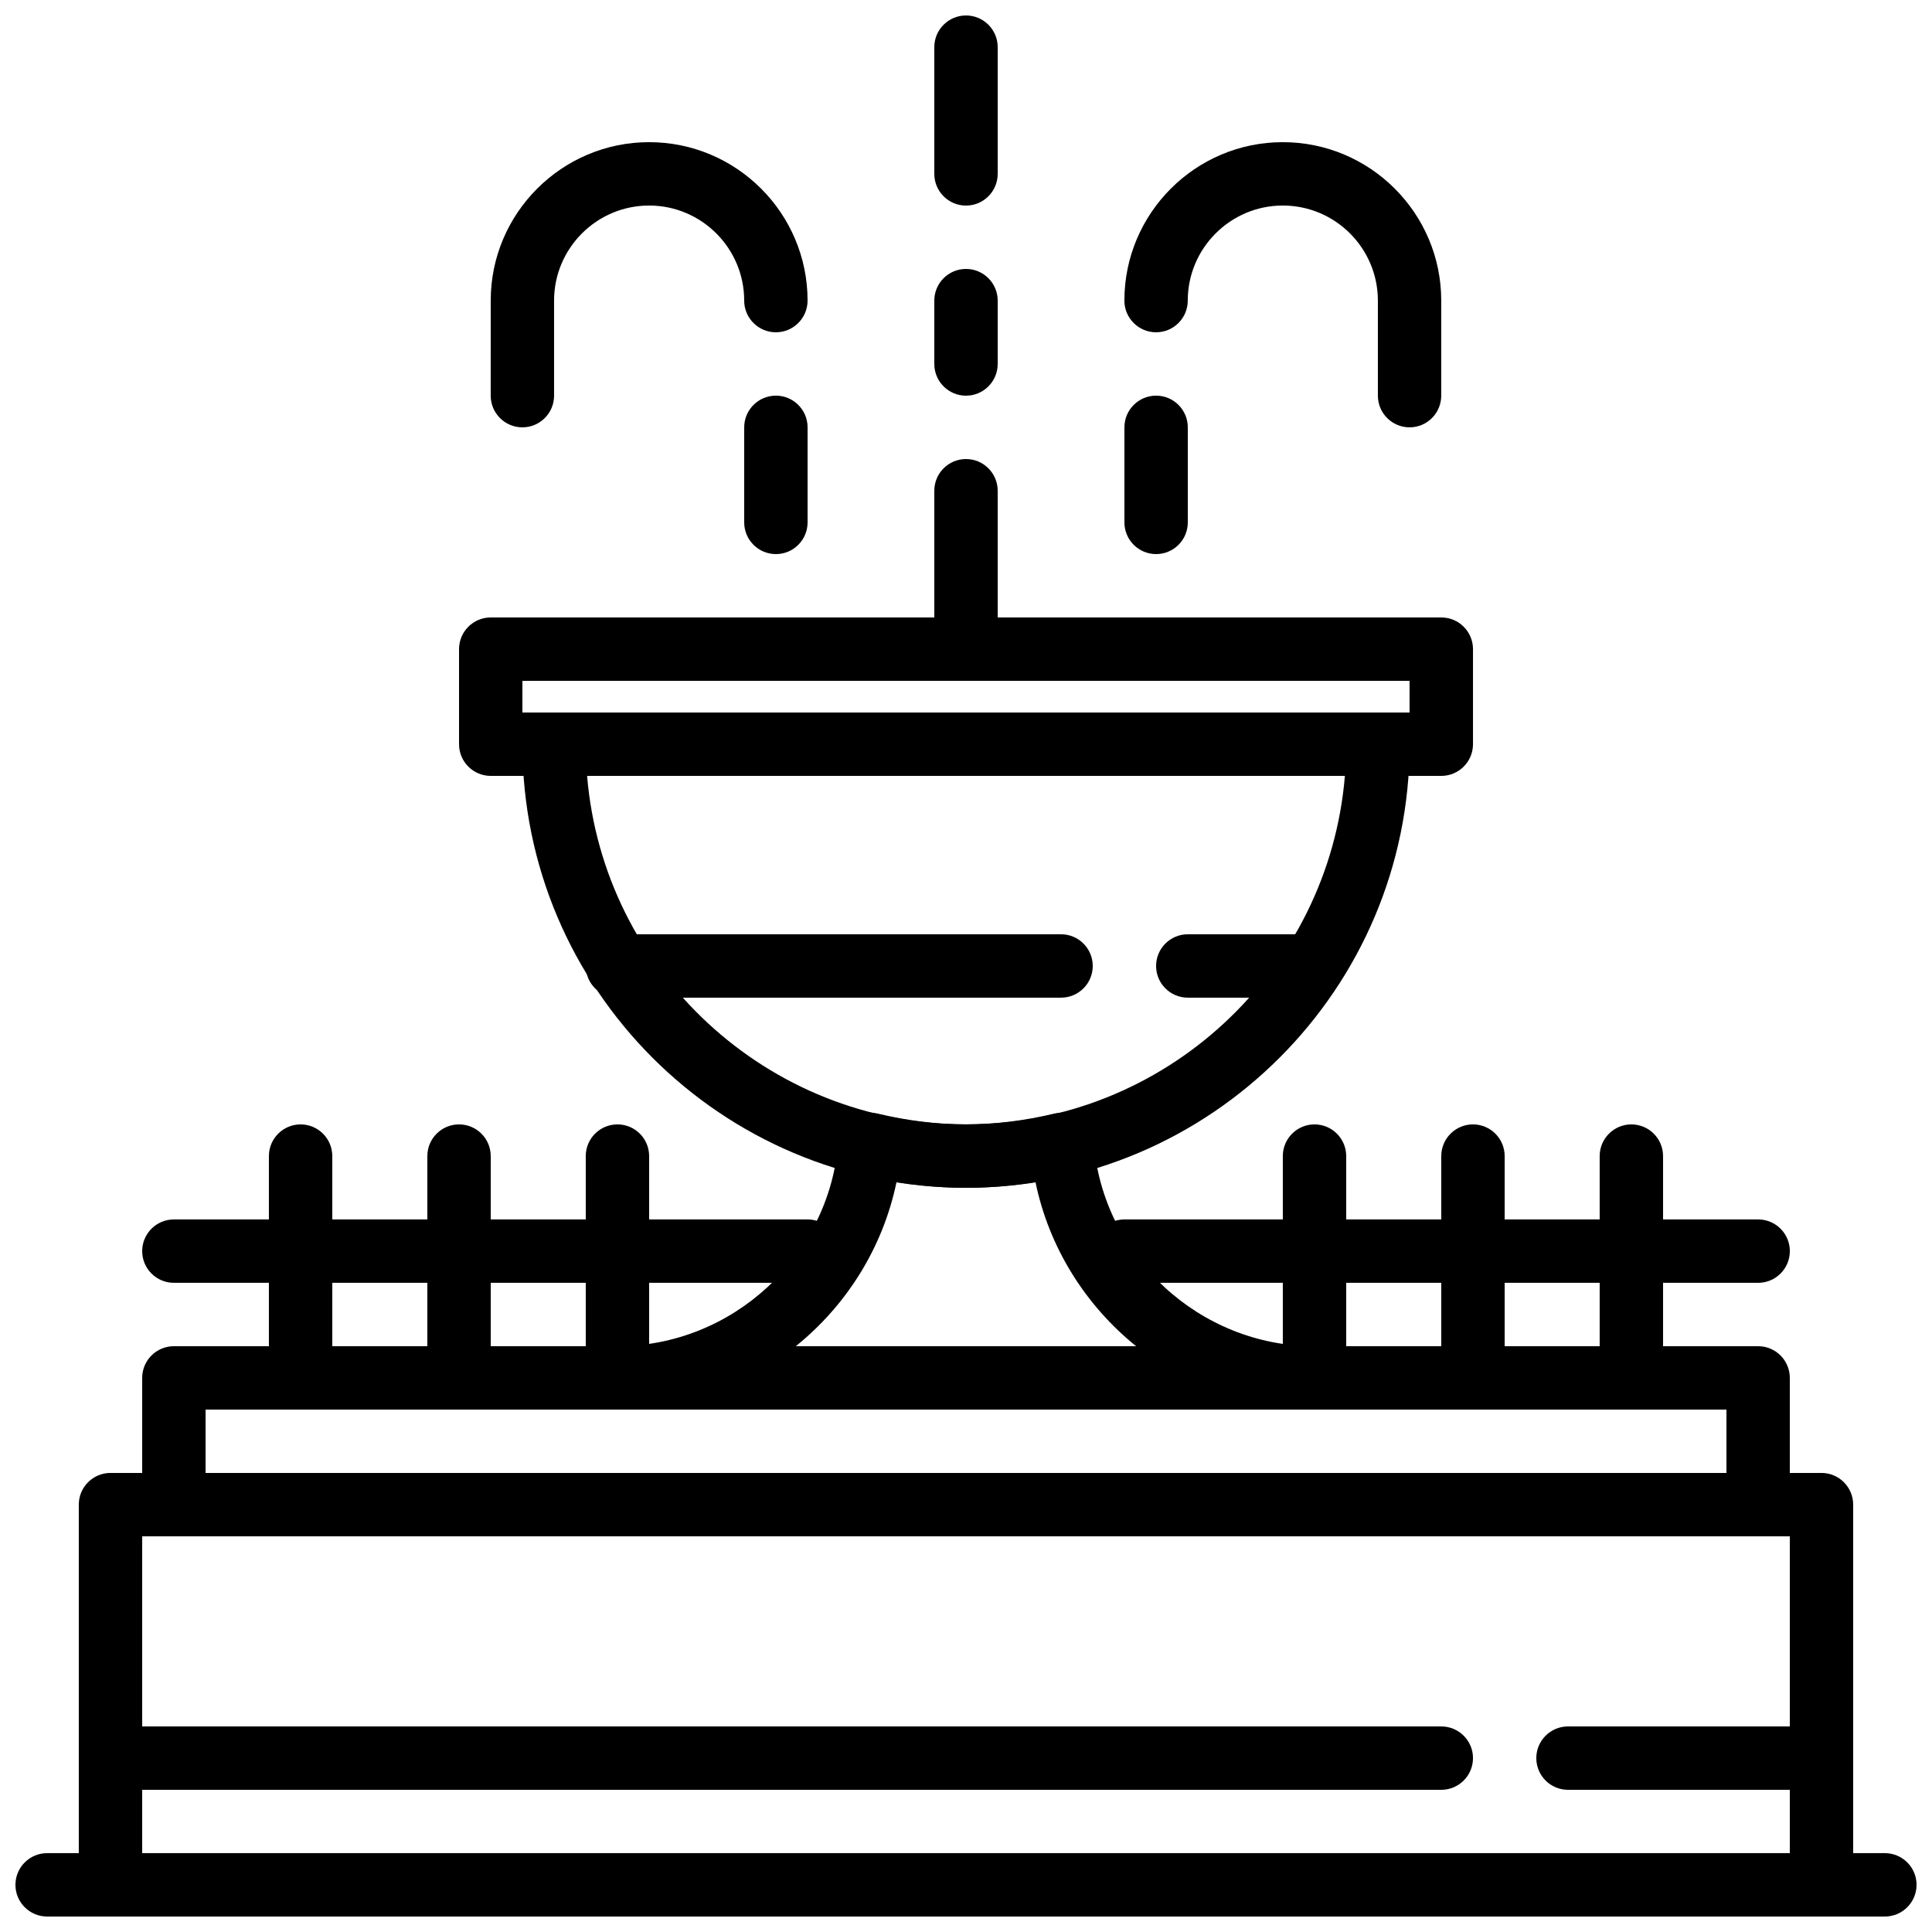 <?xml version="1.0" encoding="UTF-8"?>
<!-- Uploaded to: ICON Repo, www.iconrepo.com, Generator: ICON Repo Mixer Tools -->
<svg width="800px" height="800px" version="1.1" viewBox="144 144 512 512" xmlns="http://www.w3.org/2000/svg">
 <defs>
  <clipPath id="c">
   <path d="m164 534h472v117.9h-472z"/>
  </clipPath>
  <clipPath id="b">
   <path d="m148.09 635h503.81v16.902h-503.81z"/>
  </clipPath>
  <clipPath id="a">
   <path d="m391 148.09h18v50.906h-18z"/>
  </clipPath>
 </defs>
 <g clip-path="url(#c)">
  <path d="m626.71 651.9h-453.43c-4.637 0-8.398-3.762-8.398-8.398v-100.76c0-4.637 3.762-8.398 8.398-8.398h453.43c4.637 0 8.398 3.762 8.398 8.398v100.76c-0.004 4.633-3.766 8.395-8.402 8.395zm-445.03-16.793h436.64v-83.969h-436.64z"/>
 </g>
 <path d="m609.92 551.14h-419.84c-4.637 0-8.398-3.762-8.398-8.398v-33.586c0-4.637 3.762-8.398 8.398-8.398h419.84c4.637 0 8.398 3.762 8.398 8.398v33.586c0 4.637-3.762 8.398-8.398 8.398zm-411.44-16.793h403.05v-16.793h-403.05z"/>
 <path d="m525.95 618.32h-352.66c-4.637 0-8.398-3.762-8.398-8.398s3.762-8.398 8.398-8.398h352.67c4.637 0 8.398 3.762 8.398 8.398-0.004 4.637-3.766 8.398-8.402 8.398z"/>
 <path d="m626.71 618.32h-67.176c-4.637 0-8.398-3.762-8.398-8.398s3.762-8.398 8.398-8.398h67.176c4.637 0 8.398 3.762 8.398 8.398s-3.762 8.398-8.398 8.398z"/>
 <g clip-path="url(#b)">
  <path d="m643.51 651.9h-487.02c-4.637 0-8.398-3.762-8.398-8.398 0-4.637 3.762-8.398 8.398-8.398h487.02c4.637 0 8.398 3.762 8.398 8.398-0.004 4.637-3.766 8.398-8.398 8.398z"/>
 </g>
 <path d="m576.33 517.55c-4.637 0-8.398-3.762-8.398-8.398v-58.777c0-4.637 3.762-8.398 8.398-8.398s8.398 3.762 8.398 8.398v58.777c0 4.637-3.762 8.398-8.398 8.398z"/>
 <path d="m534.35 517.55c-4.637 0-8.398-3.762-8.398-8.398v-58.777c0-4.637 3.762-8.398 8.398-8.398 4.637 0 8.398 3.762 8.398 8.398v58.777c0 4.637-3.762 8.398-8.398 8.398z"/>
 <path d="m492.36 517.55c-4.637 0-8.398-3.762-8.398-8.398v-58.777c0-4.637 3.762-8.398 8.398-8.398s8.398 3.762 8.398 8.398v58.777c0 4.637-3.762 8.398-8.398 8.398z"/>
 <path d="m307.63 517.55c-4.637 0-8.398-3.762-8.398-8.398v-58.777c0-4.637 3.762-8.398 8.398-8.398 4.637 0 8.398 3.762 8.398 8.398v58.777c0 4.637-3.762 8.398-8.398 8.398z"/>
 <path d="m265.65 517.55c-4.637 0-8.398-3.762-8.398-8.398v-58.777c0-4.637 3.762-8.398 8.398-8.398 4.637 0 8.398 3.762 8.398 8.398v58.777c0 4.637-3.762 8.398-8.398 8.398z"/>
 <path d="m223.66 517.55c-4.637 0-8.398-3.762-8.398-8.398v-58.777c0-4.637 3.762-8.398 8.398-8.398 4.637 0 8.398 3.762 8.398 8.398v58.777c0 4.637-3.762 8.398-8.398 8.398z"/>
 <path d="m358.02 483.96h-167.94c-4.637 0-8.398-3.762-8.398-8.398 0-4.637 3.762-8.398 8.398-8.398h167.94c4.637 0 8.398 3.762 8.398 8.398-0.004 4.637-3.766 8.398-8.398 8.398z"/>
 <path d="m609.92 483.96h-167.93c-4.637 0-8.398-3.762-8.398-8.398 0-4.637 3.762-8.398 8.398-8.398h167.94c4.637 0 8.398 3.762 8.398 8.398-0.004 4.637-3.766 8.398-8.402 8.398z"/>
 <path d="m400 458.78c-64.824 0-117.55-52.73-117.55-117.55 0-4.637 3.762-8.398 8.398-8.398h218.32c4.637 0 8.398 3.762 8.398 8.398-0.004 64.82-52.738 117.55-117.56 117.55zm-100.41-109.16c4.273 51.641 47.676 92.367 100.41 92.367 52.73 0 96.137-40.723 100.41-92.363z"/>
 <path d="m492.36 517.55h-184.73c-4.637 0-8.398-3.762-8.398-8.398s3.762-8.398 8.398-8.398c30.457 0 56.168-23.781 58.535-54.145 0.191-2.453 1.445-4.695 3.434-6.137 1.988-1.445 4.492-1.949 6.894-1.379 15.922 3.82 31.059 3.82 47.004 0 2.394-0.562 4.902-0.066 6.894 1.379 1.98 1.445 3.242 3.688 3.434 6.137 2.367 30.367 28.082 54.148 58.535 54.148 4.637 0 8.398 3.762 8.398 8.398 0 4.633-3.762 8.395-8.398 8.395zm-137.46-16.793h90.184c-13.367-10.789-23.066-26.039-26.676-43.512-12.426 2.031-24.395 2.031-36.82 0-3.621 17.473-13.309 32.719-26.688 43.512z"/>
 <path d="m425.19 408.39h-117.55c-4.637 0-8.398-3.762-8.398-8.398 0-4.637 3.762-8.398 8.398-8.398h117.55c4.637 0 8.398 3.762 8.398 8.398 0 4.637-3.762 8.398-8.398 8.398z"/>
 <path d="m491.26 408.39h-32.484c-4.637 0-8.398-3.762-8.398-8.398 0-4.637 3.762-8.398 8.398-8.398h32.488c4.637 0 8.398 3.762 8.398 8.398-0.004 4.637-3.766 8.398-8.402 8.398z"/>
 <path d="m525.95 349.62h-251.9c-4.637 0-8.398-3.762-8.398-8.398v-25.191c0-4.637 3.762-8.398 8.398-8.398h251.91c4.637 0 8.398 3.762 8.398 8.398v25.191c-0.004 4.637-3.766 8.398-8.402 8.398zm-243.51-16.793h235.11v-8.398h-235.11z"/>
 <path d="m517.55 257.25c-4.637 0-8.398-3.762-8.398-8.398v-25.191c0-13.887-11.301-25.191-25.191-25.191-13.887 0-25.191 11.301-25.191 25.191 0 4.637-3.762 8.398-8.398 8.398s-8.398-3.762-8.398-8.398c0-23.148 18.836-41.984 41.984-41.984 23.148 0 41.984 18.836 41.984 41.984v25.191c0.004 4.637-3.758 8.398-8.391 8.398z"/>
 <path d="m400 324.43c-4.637 0-8.398-3.762-8.398-8.398v-41.984c0-4.637 3.762-8.398 8.398-8.398s8.398 3.762 8.398 8.398v41.984c-0.004 4.637-3.766 8.398-8.398 8.398z"/>
 <path d="m450.38 290.84c-4.637 0-8.398-3.762-8.398-8.398v-25.191c0-4.637 3.762-8.398 8.398-8.398 4.637 0 8.398 3.762 8.398 8.398v25.191c0 4.637-3.762 8.398-8.398 8.398z"/>
 <g clip-path="url(#a)">
  <path d="m400 198.48c-4.637 0-8.398-3.762-8.398-8.398v-33.586c0-4.637 3.762-8.398 8.398-8.398s8.398 3.762 8.398 8.398v33.586c-0.004 4.637-3.766 8.398-8.398 8.398z"/>
 </g>
 <path d="m400 248.86c-4.637 0-8.398-3.762-8.398-8.398v-16.793c0-4.637 3.762-8.398 8.398-8.398s8.398 3.762 8.398 8.398v16.793c-0.004 4.637-3.766 8.398-8.398 8.398z"/>
 <path d="m282.44 257.25c-4.637 0-8.398-3.762-8.398-8.398l0.004-25.191c0-23.148 18.836-41.984 41.984-41.984s41.984 18.836 41.984 41.984c0 4.637-3.762 8.398-8.398 8.398-4.637 0-8.398-3.762-8.398-8.398 0-13.887-11.301-25.191-25.191-25.191-13.887 0-25.191 11.301-25.191 25.191v25.191c0.004 4.637-3.758 8.398-8.395 8.398z"/>
 <path d="m349.62 290.84c-4.637 0-8.398-3.762-8.398-8.398v-25.191c0-4.637 3.762-8.398 8.398-8.398 4.637 0 8.398 3.762 8.398 8.398v25.191c0 4.637-3.762 8.398-8.398 8.398z"/>
</svg>
